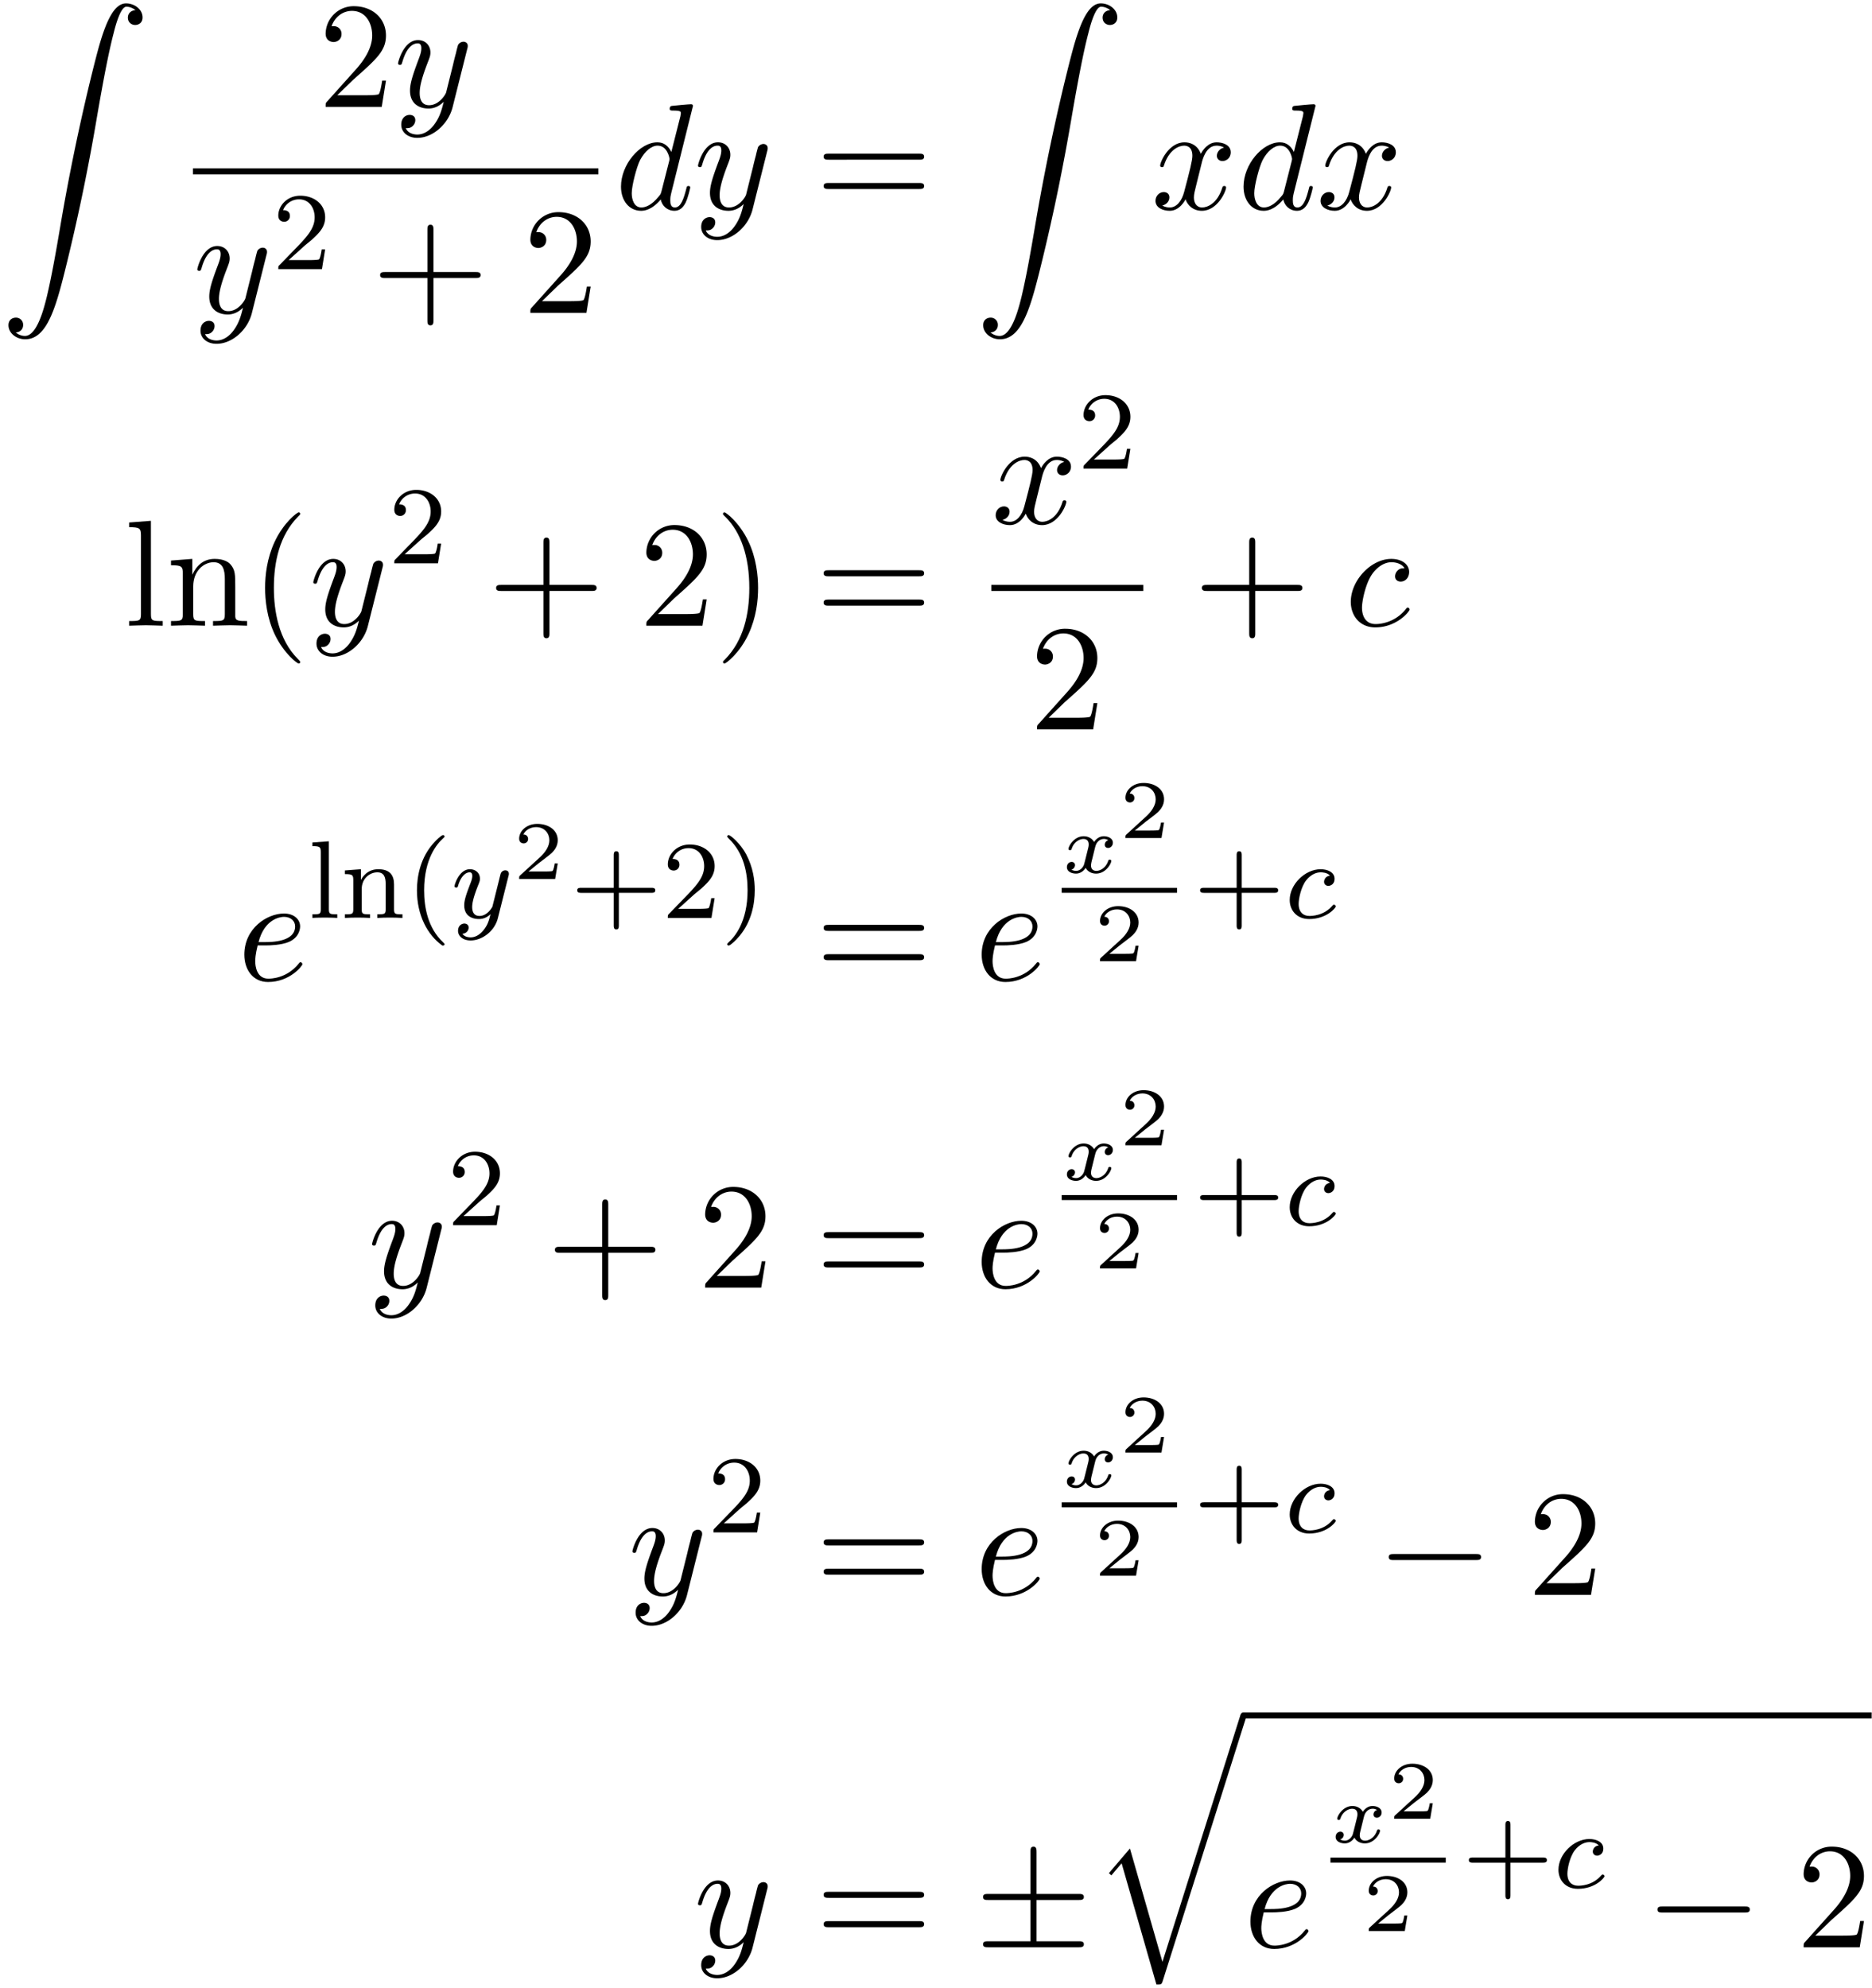 <svg xmlns="http://www.w3.org/2000/svg" xmlns:xlink="http://www.w3.org/1999/xlink" width="226" height="240" viewBox="1872.02 1508.476 135.093 143.462"><defs><path id="g2-120" d="M3.365-2.35a.336.336 0 0 0-.257.324c0 .19.156.233.24.233.173 0 .346-.144.346-.377 0-.323-.353-.466-.657-.466-.395 0-.634.305-.7.418-.077-.15-.305-.418-.753-.418-.687 0-1.094.711-1.094.92 0 .03.024.084.108.084s.101-.036.12-.09c.149-.484.555-.717.848-.717s.383.191.383.389c0 .071 0 .125-.048.31-.138.556-.27 1.1-.299 1.172-.09.227-.305.43-.556.43-.036 0-.203 0-.34-.09A.35.35 0 0 0 .961-.55c0-.155-.12-.233-.239-.233-.167 0-.346.131-.346.377 0 .34.376.466.657.466.34 0 .586-.233.7-.419.12.251.406.419.747.419.705 0 1.1-.724 1.1-.92 0-.013-.006-.084-.114-.084-.084 0-.096.041-.114.095-.173.52-.597.712-.848.712-.228 0-.389-.132-.389-.383 0-.114.03-.245.084-.454l.191-.777c.06-.234.09-.341.215-.485a.584.584 0 0 1 .76-.113"/><path id="g7-40" d="M3.61 2.618c0-.033 0-.054-.185-.24-1.363-1.374-1.712-3.436-1.712-5.105 0-1.898.414-3.797 1.756-5.16.142-.131.142-.153.142-.186 0-.076-.044-.109-.11-.109-.108 0-1.09.742-1.734 2.127-.556 1.2-.687 2.411-.687 3.328 0 .85.12 2.17.72 3.403.655 1.342 1.593 2.051 1.702 2.051.065 0 .109-.032.109-.109"/><path id="g7-41" d="M3.153-2.727c0-.851-.12-2.171-.72-3.404C1.778-7.473.84-8.18.73-8.18c-.066 0-.11.043-.11.108 0 .033 0 .055.208.251C1.9-6.742 2.52-5.007 2.52-2.727c0 1.865-.404 3.785-1.756 5.16-.142.13-.142.152-.142.185 0 .066.043.11.109.11.109 0 1.09-.743 1.734-2.128.557-1.2.688-2.41.688-3.327"/><path id="g7-43" d="M4.462-2.51h3.043c.153 0 .36 0 .36-.217s-.207-.218-.36-.218H4.462V-6c0-.153 0-.36-.218-.36s-.219.207-.219.36v3.055H.971c-.153 0-.36 0-.36.218s.207.218.36.218h3.054V.545c0 .153 0 .36.219.36s.218-.207.218-.36z"/><path id="g7-50" d="m1.385-.84 1.157-1.124c1.702-1.505 2.356-2.094 2.356-3.185 0-1.244-.982-2.116-2.313-2.116a2.016 2.016 0 0 0-2.04 1.974c0 .611.546.611.579.611.185 0 .567-.13.567-.578a.55.55 0 0 0-.578-.567c-.088 0-.11 0-.142.01.25-.709.84-1.112 1.473-1.112.992 0 1.461.883 1.461 1.778 0 .873-.545 1.734-1.145 2.41L.665-.403c-.12.12-.12.142-.12.404h4.048l.305-1.898h-.273c-.054.327-.13.807-.24.97C4.31-.84 3.59-.84 3.35-.84z"/><path id="g7-61" d="M7.495-3.567c.163 0 .37 0 .37-.218s-.207-.219-.36-.219H.971c-.153 0-.36 0-.36.219s.207.218.37.218zm.01 2.116c.153 0 .36 0 .36-.218s-.207-.218-.37-.218H.982c-.164 0-.371 0-.371.218s.207.218.36.218z"/><path id="g7-108" d="m1.93-7.57-1.57.12v.337c.764 0 .85.077.85.611v5.673c0 .49-.12.49-.85.49V0c.36-.01.938-.033 1.21-.033S2.379-.01 2.783 0v-.338c-.731 0-.851 0-.851-.491z"/><path id="g7-110" d="M1.2-3.753v2.924c0 .49-.12.49-.85.49V0c.38-.01.937-.033 1.232-.033.283 0 .85.022 1.222.033v-.338c-.731 0-.851 0-.851-.491v-2.007c0-1.135.774-1.746 1.472-1.746.688 0 .808.59.808 1.211v2.542c0 .49-.12.49-.851.49V0c.382-.01.938-.033 1.233-.033.283 0 .85.022 1.221.033v-.338c-.567 0-.84 0-.85-.327V-2.75c0-.938 0-1.276-.339-1.67-.152-.185-.512-.403-1.145-.403-.797 0-1.31.47-1.615 1.146v-1.146l-1.538.12v.338c.764 0 .851.077.851.611"/><path id="g5-50" d="M3.216-1.118h-.221c-.012.084-.072.478-.162.544-.041.036-.526.036-.61.036H1.107l.765-.622c.203-.161.735-.544.92-.723.18-.18.425-.484.425-.909 0-.747-.676-1.183-1.477-1.183-.77 0-1.309.508-1.309 1.07 0 .305.257.34.323.34.15 0 .323-.107.323-.322 0-.132-.078-.323-.34-.323.137-.305.501-.532.914-.532.627 0 .962.466.962.95 0 .425-.28.861-.7 1.244L.497-.251C.436-.191.43-.185.43 0h2.6z"/><path id="g0-90" d="M1.135 23.75c.349-.023.534-.263.534-.535a.51.51 0 0 0-.524-.535c-.261 0-.534.164-.534.545 0 .557.545 1.015 1.21 1.015 1.659 0 2.28-2.553 3.055-5.716.84-3.448 1.55-6.928 2.139-10.43.403-2.323.807-4.505 1.178-5.912.13-.535.502-1.942.927-1.942.338 0 .61.207.655.25-.36.023-.546.263-.546.535 0 .36.273.535.524.535.262 0 .534-.164.534-.545C10.287.425 9.698 0 9.098 0c-.829 0-1.44 1.19-2.04 3.415-.033.12-1.516 5.596-2.716 12.73-.284 1.67-.6 3.491-.96 5.008C3.185 21.949 2.684 24 1.8 24c-.393 0-.655-.25-.665-.25"/><path id="g0-113" d="M5.062 17.564 2.716 9.382 1.2 11.16l.175.164.741-.873 2.51 8.749c.36 0 .37 0 .458-.262L11.073 0c.054-.164.054-.207.054-.218a.21.21 0 0 0-.218-.218c-.164 0-.207.141-.25.283z"/><path id="g1-0" d="M7.19-2.51c.185 0 .38 0 .38-.217s-.195-.218-.38-.218H1.286c-.185 0-.382 0-.382.218s.197.218.382.218z"/><path id="g1-6" d="M4.462-3.415h3.033c.185 0 .381 0 .381-.218s-.196-.218-.381-.218H4.462v-3.01c0-.175 0-.404-.218-.404s-.219.196-.219.37v3.044H.982c-.186 0-.382 0-.382.218s.196.218.382.218h3.043v2.979H.982c-.186 0-.382 0-.382.218S.796 0 .982 0h6.513c.185 0 .381 0 .381-.218s-.196-.218-.381-.218H4.462z"/><path id="g4-99" d="M4.32-4.145c-.175 0-.327 0-.48.152a.6.6 0 0 0-.196.426c0 .262.196.382.403.382.317 0 .611-.262.611-.699 0-.534-.513-.938-1.287-.938-1.473 0-2.924 1.56-2.924 3.098C.447-.742 1.08.12 2.215.12c1.56 0 2.476-1.156 2.476-1.287 0-.066-.066-.142-.131-.142-.055 0-.076.022-.142.109C3.556-.12 2.368-.12 2.236-.12c-.687 0-.981-.535-.981-1.19 0-.446.218-1.505.589-2.18.338-.623.938-1.092 1.538-1.092.37 0 .785.142.938.437"/><path id="g4-100" d="M5.63-7.45c0-.012 0-.12-.143-.12-.163 0-1.2.097-1.385.12-.087.01-.153.065-.153.206 0 .131.098.131.262.131.524 0 .545.077.545.186l-.032.218-.655 2.585c-.196-.403-.513-.698-1.004-.698C1.79-4.822.436-3.218.436-1.625.436-.6 1.036.12 1.887.12c.218 0 .764-.044 1.418-.818.088.458.47.818.993.818.382 0 .633-.25.807-.6.186-.393.328-1.058.328-1.08 0-.11-.098-.11-.131-.11-.11 0-.12.045-.153.197-.185.71-.382 1.353-.829 1.353-.295 0-.327-.284-.327-.502 0-.262.022-.338.065-.523zM3.36-1.299c-.055.196-.055.218-.218.403-.48.6-.927.775-1.233.775-.545 0-.698-.6-.698-1.025 0-.546.349-1.888.6-2.39.338-.643.829-1.047 1.265-1.047.71 0 .862.895.862.96s-.022.131-.033.186z"/><path id="g4-101" d="M2.04-2.52c.316 0 1.124-.022 1.67-.25.763-.328.817-.972.817-1.125 0-.48-.414-.927-1.167-.927-1.21 0-2.858 1.058-2.858 2.967C.502-.742 1.145.12 2.215.12c1.56 0 2.476-1.156 2.476-1.287 0-.066-.066-.142-.131-.142-.055 0-.076.022-.142.109C3.556-.12 2.368-.12 2.236-.12c-.85 0-.949-.916-.949-1.265 0-.131.011-.47.175-1.135zm-.513-.24c.426-1.658 1.55-1.822 1.833-1.822.513 0 .807.317.807.687 0 1.135-1.745 1.135-2.192 1.135z"/><path id="g4-120" d="M3.644-3.295c.065-.283.316-1.287 1.08-1.287.054 0 .316 0 .545.142-.305.055-.524.327-.524.59 0 .174.12.38.415.38.24 0 .59-.195.59-.632 0-.567-.645-.72-1.015-.72-.633 0-1.015.578-1.146.83-.273-.72-.862-.83-1.178-.83-1.135 0-1.756 1.407-1.756 1.68 0 .11.109.11.13.11.088 0 .12-.023.142-.12.371-1.157 1.091-1.43 1.462-1.43.207 0 .59.098.59.731 0 .338-.186 1.07-.59 2.596C2.215-.578 1.833-.12 1.353-.12c-.066 0-.317 0-.546-.142.273-.054.513-.283.513-.589 0-.294-.24-.382-.404-.382-.327 0-.6.284-.6.633 0 .502.546.72 1.026.72.72 0 1.113-.764 1.145-.83.131.405.524.83 1.178.83 1.124 0 1.746-1.407 1.746-1.68 0-.11-.098-.11-.131-.11-.098 0-.12.045-.142.12-.36 1.168-1.102 1.43-1.45 1.43-.426 0-.6-.35-.6-.72 0-.24.065-.48.185-.96z"/><path id="g4-121" d="M5.302-4.156c.043-.153.043-.175.043-.251 0-.197-.152-.295-.316-.295a.47.47 0 0 0-.382.23 8 8 0 0 0-.152.588 21 21 0 0 0-.219.873l-.49 1.964c-.044.163-.513.927-1.233.927-.557 0-.677-.48-.677-.884 0-.501.186-1.178.557-2.138.174-.447.218-.567.218-.785 0-.491-.35-.895-.895-.895-1.036 0-1.44 1.582-1.44 1.68 0 .11.11.11.131.11.11 0 .12-.023.175-.197.294-1.026.73-1.353 1.102-1.353.087 0 .272 0 .272.35 0 .272-.109.556-.185.763-.436 1.156-.633 1.778-.633 2.29C1.178-.206 1.865.12 2.51.12c.426 0 .796-.185 1.102-.49-.142.566-.273 1.1-.71 1.68-.283.37-.697.686-1.2.686-.152 0-.643-.032-.828-.458.174 0 .316 0 .469-.13A.59.59 0 0 0 1.56.96c0-.338-.295-.382-.404-.382-.25 0-.61.175-.61.71 0 .545.48.948 1.156.948 1.123 0 2.247-.992 2.553-2.225z"/><path id="g6-40" d="M2.654 1.993c.064 0 .16 0 .16-.096 0-.032-.009-.04-.112-.144C1.61.725 1.339-.757 1.339-1.993c0-2.295.948-3.37 1.355-3.738.111-.103.12-.111.12-.15s-.032-.097-.112-.097c-.128 0-.526.407-.59.479C1.044-4.384.821-2.95.821-1.993c0 1.786.75 3.22 1.833 3.986"/><path id="g6-41" d="M2.463-1.993c0-.757-.128-1.665-.622-2.606-.39-.733-1.116-1.379-1.26-1.379-.079 0-.103.056-.103.096 0 .032 0 .048.096.144 1.116 1.06 1.37 2.518 1.37 3.745C1.945.295.997 1.38.59 1.745c-.104.104-.112.112-.112.152s.024.096.104.096c.127 0 .526-.407.59-.479C2.24.4 2.462-1.036 2.462-1.993"/><path id="g6-43" d="M3.475-1.81h2.343c.112 0 .287 0 .287-.183s-.175-.183-.287-.183H3.475v-2.351c0-.112 0-.287-.183-.287s-.184.175-.184.287v2.351H.758c-.112 0-.288 0-.288.183s.176.184.287.184h2.351V.542c0 .112 0 .287.184.287s.183-.175.183-.287z"/><path id="g6-50" d="M2.248-1.626c.127-.12.462-.382.59-.494.494-.454.964-.893.964-1.618 0-.948-.797-1.562-1.794-1.562-.956 0-1.586.725-1.586 1.434 0 .391.311.447.423.447a.41.41 0 0 0 .414-.423c0-.414-.398-.414-.494-.414a1.23 1.23 0 0 1 1.156-.781c.741 0 1.124.63 1.124 1.299 0 .829-.582 1.435-1.523 2.399L.518-.303C.422-.215.422-.199.422 0h3.149l.23-1.427h-.246c-.024.16-.088.558-.184.71-.047.063-.653.063-.78.063H1.17z"/><path id="g6-108" d="m1.522-5.531-1.187.087v.263c.542 0 .605.056.605.447v4.112c0 .359-.095.359-.605.359V0c.31-.024.757-.024.892-.024.16 0 .59 0 .901.024v-.263c-.51 0-.606 0-.606-.359z"/><path id="g6-110" d="M3.873-2.415c0-.67-.302-1.1-1.14-1.1-.788 0-1.147.574-1.243.765h-.008v-.765l-1.155.088v.263c.542 0 .606.056.606.446v2.096c0 .359-.096.359-.606.359V0c.342-.024.693-.024.908-.024.232 0 .566 0 .909.024v-.263c-.51 0-.606 0-.606-.359v-1.442c0-.837.638-1.228 1.124-1.228s.606.343.606.845v1.825c0 .359-.096.359-.606.359V0c.343-.024.693-.024.909-.024.23 0 .565 0 .908.024v-.263c-.51 0-.606 0-.606-.359z"/><path id="g3-99" d="M3.26-3.053c-.327.04-.43.287-.43.447 0 .23.207.295.31.295.04 0 .447-.032.447-.518s-.526-.686-1.005-.686c-1.131 0-2.231 1.1-2.231 2.216C.35-.542.869.08 1.753.08c1.26 0 1.921-.805 1.921-.909 0-.072-.08-.127-.127-.127s-.072.023-.112.071c-.63.742-1.522.742-1.666.742-.43 0-.773-.263-.773-.87 0-.35.16-1.195.534-1.689.35-.446.75-.59 1.06-.59.096 0 .463.008.67.24"/><path id="g3-121" d="M4.129-3.005c.031-.111.031-.127.031-.183 0-.2-.159-.247-.255-.247a.36.36 0 0 0-.326.215c-.016.04-.088.327-.128.494L2.973-.813c-.008.024-.35.67-.933.67-.39 0-.526-.287-.526-.646 0-.462.271-1.172.455-1.634.08-.2.103-.27.103-.414 0-.439-.35-.678-.717-.678-.79 0-1.116 1.124-1.116 1.22 0 .071.056.103.12.103.103 0 .111-.048.135-.127.207-.694.55-.973.837-.973.12 0 .191.08.191.263 0 .168-.063.351-.12.495C1.077-1.69.94-1.284.94-.91c0 .781.59.989 1.06.989.375 0 .646-.168.837-.351-.111.446-.19.757-.494 1.14-.263.327-.582.534-.94.534-.136 0-.439-.024-.598-.263A.454.454 0 0 0 1.259.7c0-.19-.143-.295-.31-.295-.176 0-.455.136-.455.527 0 .374.343.693.909.693.813 0 1.73-.654 1.968-1.618z"/></defs><g id="page1"><use xlink:href="#g0-90" x="1872.02" y="1508.72"/><use xlink:href="#g7-50" x="1894.975" y="1516.189"/><use xlink:href="#g4-121" x="1900.43" y="1516.189"/><path d="M1885.943 1520.623h29.26v.436h-29.26z"/><use xlink:href="#g4-121" x="1885.943" y="1531.052"/><use xlink:href="#g6-50" x="1891.682" y="1527.9"/><use xlink:href="#g7-43" x="1898.839" y="1531.052"/><use xlink:href="#g7-50" x="1909.748" y="1531.052"/><use xlink:href="#g4-100" x="1916.398" y="1523.569"/><use xlink:href="#g4-121" x="1922.076" y="1523.569"/><use xlink:href="#g7-61" x="1930.846" y="1523.569"/><use xlink:href="#g0-90" x="1942.361" y="1508.72"/><use xlink:href="#g4-120" x="1955.089" y="1523.569"/><use xlink:href="#g4-100" x="1961.324" y="1523.569"/><use xlink:href="#g4-120" x="1967.002" y="1523.569"/><use xlink:href="#g7-108" x="1880.98" y="1553.633"/><use xlink:href="#g7-110" x="1884.011" y="1553.633"/><use xlink:href="#g7-40" x="1890.071" y="1553.633"/><use xlink:href="#g4-121" x="1894.314" y="1553.633"/><use xlink:href="#g6-50" x="1900.054" y="1549.129"/><use xlink:href="#g7-43" x="1907.21" y="1553.633"/><use xlink:href="#g7-50" x="1918.119" y="1553.633"/><use xlink:href="#g7-41" x="1923.574" y="1553.633"/><use xlink:href="#g7-61" x="1930.846" y="1553.633"/><use xlink:href="#g4-120" x="1943.557" y="1546.253"/><use xlink:href="#g6-50" x="1949.792" y="1542.294"/><path d="M1943.557 1550.688h10.967v.436h-10.967z"/><use xlink:href="#g7-50" x="1946.313" y="1561.116"/><use xlink:href="#g7-43" x="1958.144" y="1553.633"/><use xlink:href="#g4-99" x="1969.053" y="1553.633"/><use xlink:href="#g4-101" x="1889.151" y="1579.225"/><use xlink:href="#g6-108" x="1894.231" y="1574.721"/><use xlink:href="#g6-110" x="1896.583" y="1574.721"/><use xlink:href="#g6-40" x="1901.288" y="1574.721"/><use xlink:href="#g3-121" x="1904.581" y="1574.721"/><use xlink:href="#g5-50" x="1909.053" y="1571.908"/><use xlink:href="#g6-43" x="1913.204" y="1574.721"/><use xlink:href="#g6-50" x="1919.791" y="1574.721"/><use xlink:href="#g6-41" x="1924.025" y="1574.721"/><use xlink:href="#g7-61" x="1930.846" y="1579.225"/><use xlink:href="#g4-101" x="1942.361" y="1579.225"/><use xlink:href="#g2-120" x="1948.637" y="1571.462"/><use xlink:href="#g5-50" x="1952.808" y="1568.954"/><path d="M1948.637 1572.549h8.323v.359h-8.323z"/><use xlink:href="#g5-50" x="1950.972" y="1577.846"/><use xlink:href="#g6-43" x="1958.155" y="1574.721"/><use xlink:href="#g3-99" x="1964.741" y="1574.721"/><use xlink:href="#g4-121" x="1898.556" y="1601.398"/><use xlink:href="#g6-50" x="1904.296" y="1596.894"/><use xlink:href="#g7-43" x="1911.452" y="1601.398"/><use xlink:href="#g7-50" x="1922.362" y="1601.398"/><use xlink:href="#g7-61" x="1930.846" y="1601.398"/><use xlink:href="#g4-101" x="1942.361" y="1601.398"/><use xlink:href="#g2-120" x="1948.637" y="1593.635"/><use xlink:href="#g5-50" x="1952.808" y="1591.127"/><path d="M1948.637 1594.722h8.323v.359h-8.323z"/><use xlink:href="#g5-50" x="1950.972" y="1600.019"/><use xlink:href="#g6-43" x="1958.155" y="1596.894"/><use xlink:href="#g3-99" x="1964.741" y="1596.894"/><use xlink:href="#g4-121" x="1917.344" y="1623.571"/><use xlink:href="#g6-50" x="1923.084" y="1619.067"/><use xlink:href="#g7-61" x="1930.846" y="1623.571"/><use xlink:href="#g4-101" x="1942.361" y="1623.571"/><use xlink:href="#g2-120" x="1948.637" y="1615.808"/><use xlink:href="#g5-50" x="1952.808" y="1613.3"/><path d="M1948.637 1616.895h8.323v.359h-8.323z"/><use xlink:href="#g5-50" x="1950.972" y="1622.192"/><use xlink:href="#g6-43" x="1958.155" y="1619.067"/><use xlink:href="#g3-99" x="1964.741" y="1619.067"/><use xlink:href="#g1-0" x="1971.332" y="1623.571"/><use xlink:href="#g7-50" x="1982.241" y="1623.571"/><use xlink:href="#g4-121" x="1922.076" y="1649.008"/><use xlink:href="#g7-61" x="1930.846" y="1649.008"/><use xlink:href="#g1-6" x="1942.361" y="1649.008"/><use xlink:href="#g0-113" x="1950.846" y="1632.494"/><path d="M1961.755 1632.057h45.334v.436h-45.334z"/><use xlink:href="#g4-101" x="1961.755" y="1649.008"/><use xlink:href="#g2-120" x="1968.031" y="1641.449"/><use xlink:href="#g5-50" x="1972.202" y="1639.734"/><path d="M1968.031 1642.536h8.323v.359h-8.323z"/><use xlink:href="#g5-50" x="1970.366" y="1647.833"/><use xlink:href="#g6-43" x="1977.549" y="1644.708"/><use xlink:href="#g3-99" x="1984.135" y="1644.708"/><use xlink:href="#g1-0" x="1990.726" y="1649.008"/><use xlink:href="#g7-50" x="2001.635" y="1649.008"/></g><script type="text/ecmascript">if(window.parent.postMessage)window.parent.postMessage(&quot;90|169.5|180|&quot;+window.location,&quot;*&quot;);</script></svg>